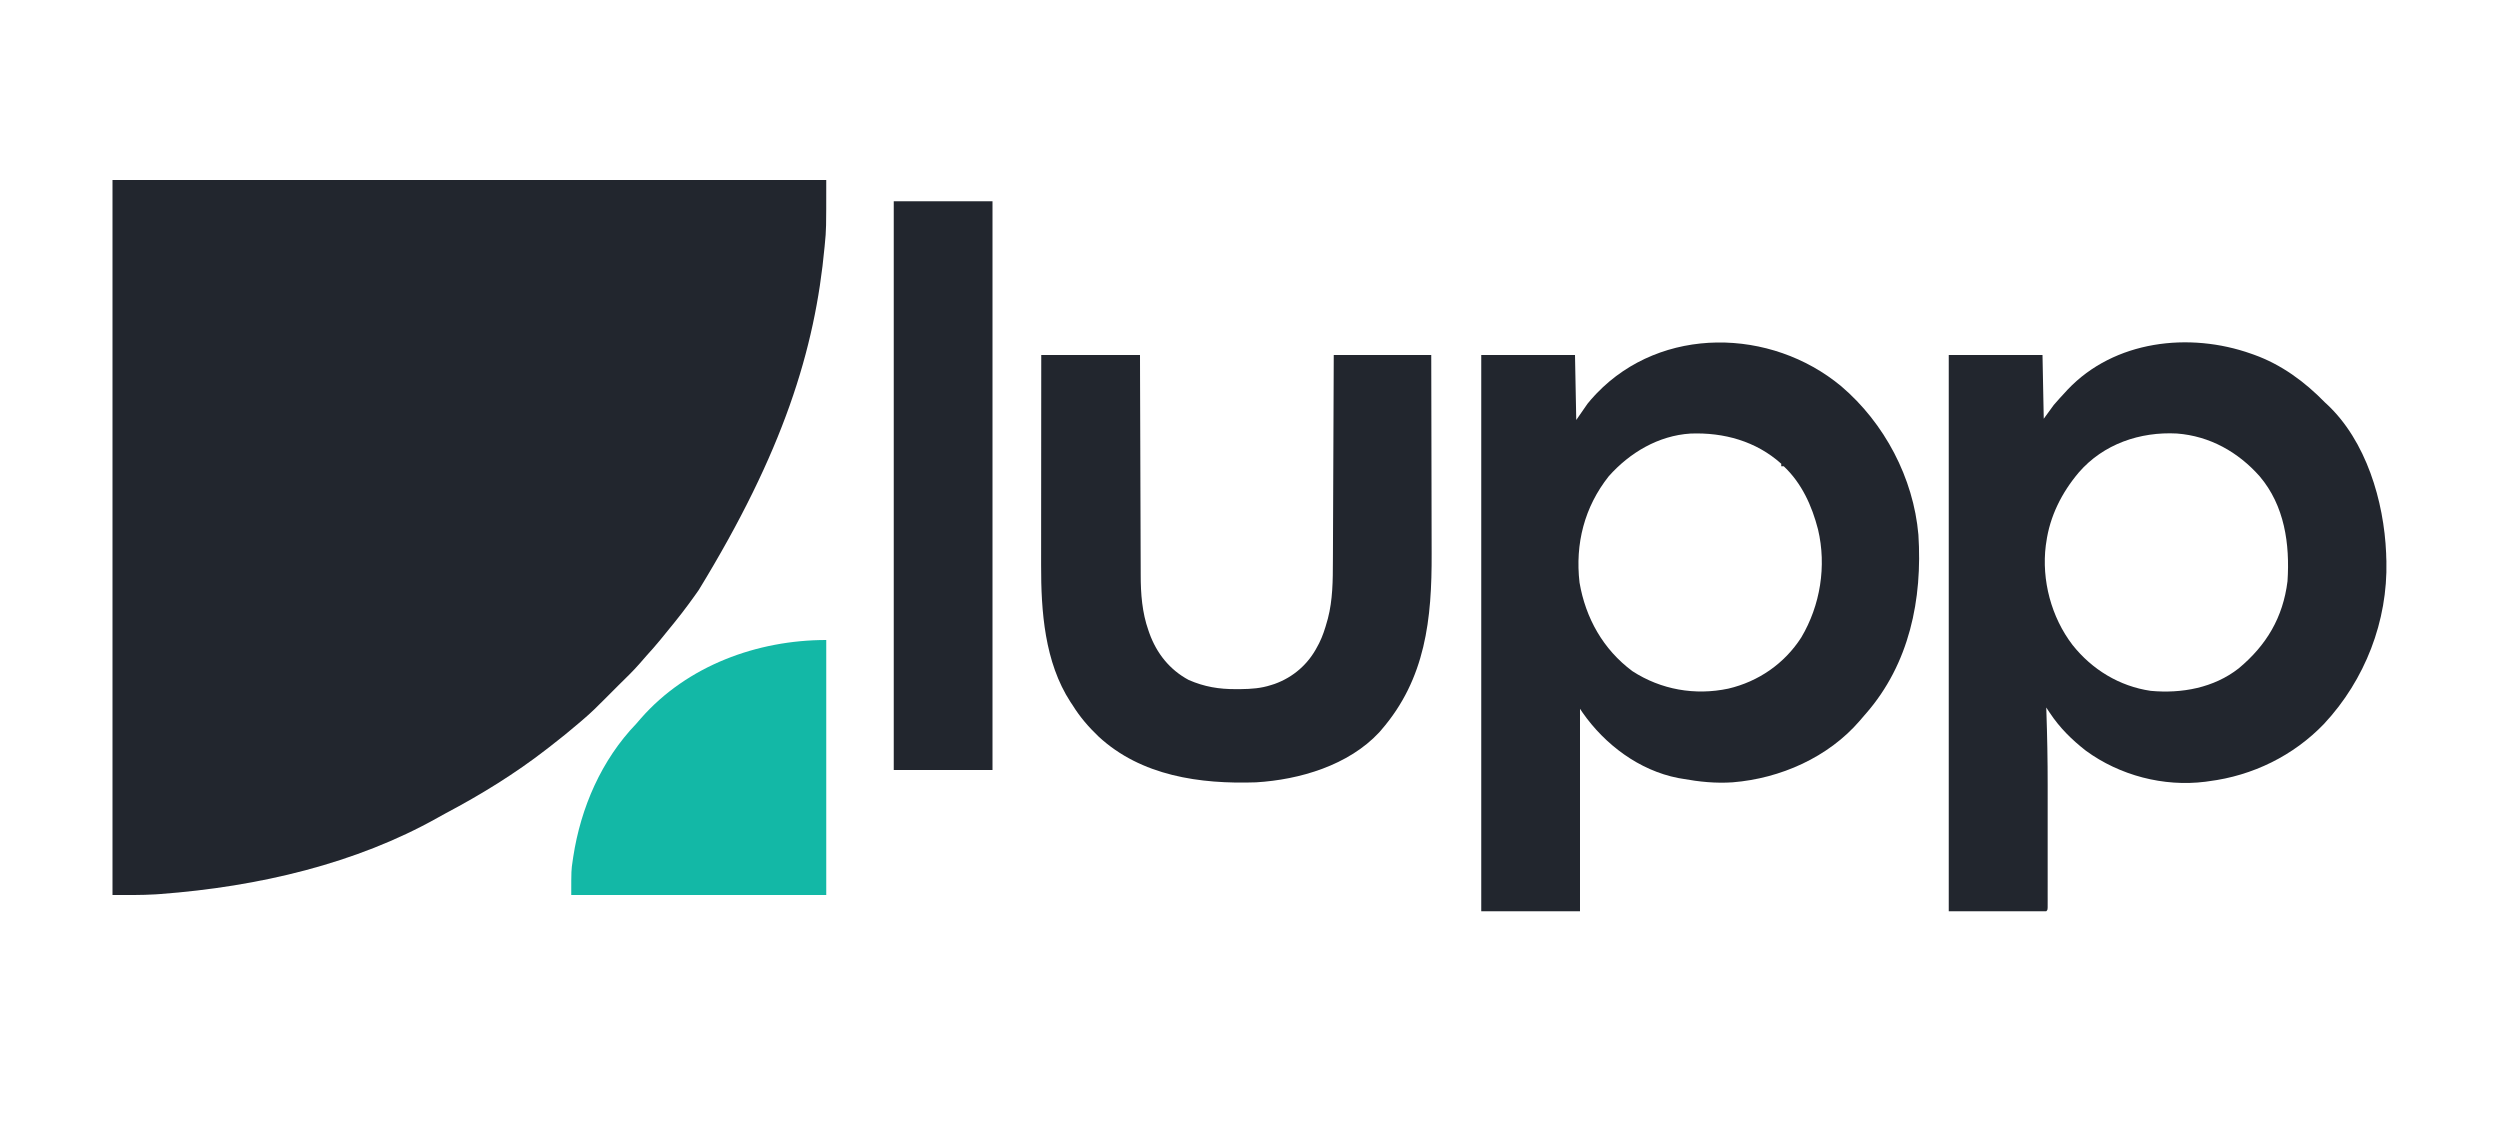 <svg xmlns="http://www.w3.org/2000/svg" width="2000" height="900"><path d="M0 0 C188.43 0 376.86 0 571 0 C571 39.649 571 39.649 569.875 51.188 C569.811 51.88 569.747 52.573 569.681 53.287 C561.987 136.062 536.511 217.587 469 328 C467.965 329.469 466.93 330.937 465.895 332.406 C459.099 341.988 451.955 351.204 444.453 360.243 C442.364 362.769 440.31 365.325 438.25 367.875 C434.657 372.265 430.917 376.497 427.094 380.688 C425.311 382.657 423.589 384.659 421.875 386.688 C416.488 392.887 410.513 398.563 404.679 404.337 C401.344 407.64 398.032 410.967 394.73 414.305 C388.664 420.427 382.617 426.468 376 432 C375.05 432.816 374.1 433.632 373.121 434.473 C365.841 440.716 358.413 446.745 350.817 452.6 C349.613 453.528 348.41 454.459 347.21 455.393 C322.056 474.929 294.789 491.695 266.668 506.573 C264.405 507.783 262.165 509.022 259.934 510.289 C195.277 546.607 117.368 565.359 37.875 571.25 C36.717 571.33 35.558 571.41 34.365 571.493 C22.868 572.183 11.582 572 0 572 C0 383.24 0 194.48 0 0 Z " fill="#22262E" transform="translate(90,144)"></path><path d="M0 0 C34.539 29.425 57.761 73.297 61.719 118.781 C65.034 170.464 54.556 221.995 19.711 261.91 C19.25 262.434 18.79 262.957 18.315 263.497 C17.124 264.858 15.955 266.238 14.789 267.621 C-10.415 296.901 -48.754 313.784 -86.857 316.855 C-100.549 317.782 -113.524 316.453 -127 314 C-128.15 313.807 -129.3 313.613 -130.484 313.414 C-161.689 307.316 -189.088 286.663 -207 261 C-207.99 259.515 -207.99 259.515 -209 258 C-209 311.46 -209 364.92 -209 420 C-235.07 420 -261.14 420 -288 420 C-288 273.15 -288 126.3 -288 -25 C-263.25 -25 -238.5 -25 -213 -25 C-212.67 -7.84 -212.34 9.32 -212 27 C-209.03 22.71 -206.06 18.42 -203 14 C-201.089 11.668 -199.254 9.477 -197.188 7.312 C-196.685 6.78 -196.183 6.247 -195.666 5.698 C-143.647 -48.442 -56.258 -46.781 0 0 Z M-186 72 C-205.479 96.6 -212.976 126.012 -209.375 157.062 C-204.51 185.51 -190.45 210.563 -167.062 227.938 C-144.172 242.798 -116.928 247.529 -90.357 241.905 C-66.279 236.264 -45.454 221.934 -32 201 C-16.706 175.276 -11.668 143.803 -18.571 114.584 C-23.42 95.71 -31.57 77.611 -46 64 C-46.66 64 -47.32 64 -48 64 C-48 63.34 -48 62.68 -48 62 C-68.141 43.922 -93.951 36.829 -120.582 37.848 C-146.266 39.466 -169.185 53.087 -186 72 Z " fill="#22262E" transform="translate(1473,309)"></path><path d="M0 0 C0.734 0.258 1.468 0.515 2.225 0.781 C24.154 8.656 42.831 22.394 59 39 C59.483 39.438 59.967 39.877 60.465 40.328 C91.935 69.651 106.153 117.994 107.91 159.605 C107.955 161.286 107.955 161.286 108 163 C108.04 163.945 108.08 164.89 108.121 165.863 C109.277 213.946 90.96 260.936 58.363 295.953 C33.881 321.568 1.096 337.569 -34 342 C-35.357 342.195 -35.357 342.195 -36.742 342.395 C-70.107 346.607 -105.277 337.349 -132.312 317.562 C-143.581 308.752 -153.208 299.263 -161.135 287.317 C-161.673 286.508 -162.21 285.699 -162.764 284.866 C-163.376 283.942 -163.376 283.942 -164 283 C-163.97 283.835 -163.941 284.67 -163.91 285.531 C-163.218 305.481 -162.846 325.398 -162.866 345.362 C-162.868 348.886 -162.866 352.41 -162.864 355.934 C-162.862 361.806 -162.865 367.678 -162.87 373.549 C-162.875 380.333 -162.873 387.117 -162.868 393.9 C-162.863 399.781 -162.863 405.662 -162.865 411.543 C-162.867 415.033 -162.867 418.523 -162.864 422.013 C-162.86 425.865 -162.865 429.716 -162.871 433.568 C-162.869 434.719 -162.867 435.87 -162.864 437.056 C-162.867 438.095 -162.87 439.134 -162.873 440.204 C-162.874 441.566 -162.874 441.566 -162.874 442.954 C-163 445 -163 445 -164 446 C-189.74 446 -215.48 446 -242 446 C-242 299.15 -242 152.3 -242 1 C-217.25 1 -192.5 1 -167 1 C-166.67 17.83 -166.34 34.66 -166 52 C-163.36 48.37 -160.72 44.74 -158 41 C-155.047 37.589 -152.093 34.274 -149 31 C-148.326 30.261 -147.652 29.523 -146.957 28.762 C-109.566 -10.734 -49.45 -17.57 0 0 Z M-138 95 C-151.558 111.046 -161.153 129.974 -164 151 C-164.182 152.176 -164.182 152.176 -164.367 153.375 C-167.838 181.144 -159.971 210.758 -143 232.938 C-127.367 252.645 -105.506 266.009 -80.414 269.684 C-55.704 271.974 -29.931 267.317 -10.027 251.688 C12.186 233.198 25.407 210.959 29 182 C30.979 152.152 26.658 121.519 6.73 98.043 C-10.536 78.561 -33.207 65.824 -59.464 63.811 C-88.932 62.256 -118.255 72.16 -138 95 Z " fill="#22262E" transform="translate(1801,283)"></path><path d="M0 0 C26.07 0 52.14 0 79 0 C79.015 5.752 79.029 11.505 79.044 17.431 C79.095 36.474 79.161 55.517 79.236 74.56 C79.281 86.101 79.32 97.642 79.346 109.184 C79.37 119.25 79.403 129.317 79.449 139.383 C79.473 144.707 79.491 150.03 79.498 155.354 C79.504 160.379 79.524 165.404 79.554 170.429 C79.563 172.259 79.567 174.09 79.565 175.921 C79.555 190.979 80.675 206.062 85.75 220.375 C86.007 221.116 86.265 221.858 86.53 222.621 C92.356 238.733 102.777 251.852 118 260 C130.518 265.44 142.18 267.375 155.75 267.312 C157.612 267.306 157.612 267.306 159.511 267.3 C168.049 267.194 175.84 266.685 184 264 C184.878 263.722 185.756 263.443 186.66 263.156 C201.724 257.755 213.727 247.195 221 233 C221.428 232.206 221.856 231.412 222.297 230.594 C225.127 224.933 227.006 219.081 228.688 213 C228.89 212.296 229.092 211.593 229.301 210.867 C233.188 195.984 233.3 180.236 233.319 164.952 C233.328 163.137 233.338 161.321 233.349 159.506 C233.376 154.643 233.392 149.781 233.405 144.919 C233.42 139.812 233.447 134.706 233.473 129.6 C233.519 119.96 233.556 110.321 233.589 100.681 C233.628 89.694 233.677 78.707 233.727 67.72 C233.83 45.147 233.918 22.574 234 0 C259.74 0 285.48 0 312 0 C312.068 25.401 312.123 50.803 312.155 76.204 C312.171 88.001 312.192 99.798 312.226 111.595 C312.256 121.888 312.276 132.18 312.282 142.473 C312.286 147.914 312.295 153.354 312.317 158.794 C312.521 211.09 307.545 259.017 272 300 C271.211 300.917 271.211 300.917 270.406 301.852 C245.891 328.243 206.738 339.792 171.789 341.871 C127.141 343.39 79.962 336.796 45.891 305.266 C37.767 297.5 30.915 289.556 25 280 C24.475 279.221 23.951 278.443 23.41 277.641 C2.65 245.702 -0.194 204.994 -0.114 168.018 C-0.113 166.173 -0.113 164.328 -0.114 162.483 C-0.114 157.528 -0.108 152.572 -0.101 147.617 C-0.095 142.419 -0.095 137.22 -0.093 132.022 C-0.09 122.202 -0.082 112.381 -0.072 102.561 C-0.061 91.371 -0.055 80.181 -0.05 68.991 C-0.04 45.994 -0.022 22.997 0 0 Z " fill="#22262E" transform="translate(833,284)"></path><path d="M0 0 C26.07 0 52.14 0 79 0 C79 150.15 79 300.3 79 455 C52.93 455 26.86 455 0 455 C0 304.85 0 154.7 0 0 Z " fill="#22262E" transform="translate(715,161)"></path><path d="M0 0 C0 67.32 0 134.64 0 204 C-67.32 204 -134.64 204 -204 204 C-204 184.147 -204 184.147 -202.812 176.25 C-202.679 175.332 -202.545 174.413 -202.407 173.467 C-196.366 134.075 -179.83 95.945 -152 67 C-150.784 65.61 -149.576 64.215 -148.375 62.812 C-111.269 20.455 -55.103 0 0 0 Z " fill="#13B8A6" transform="translate(661,512)"></path></svg>